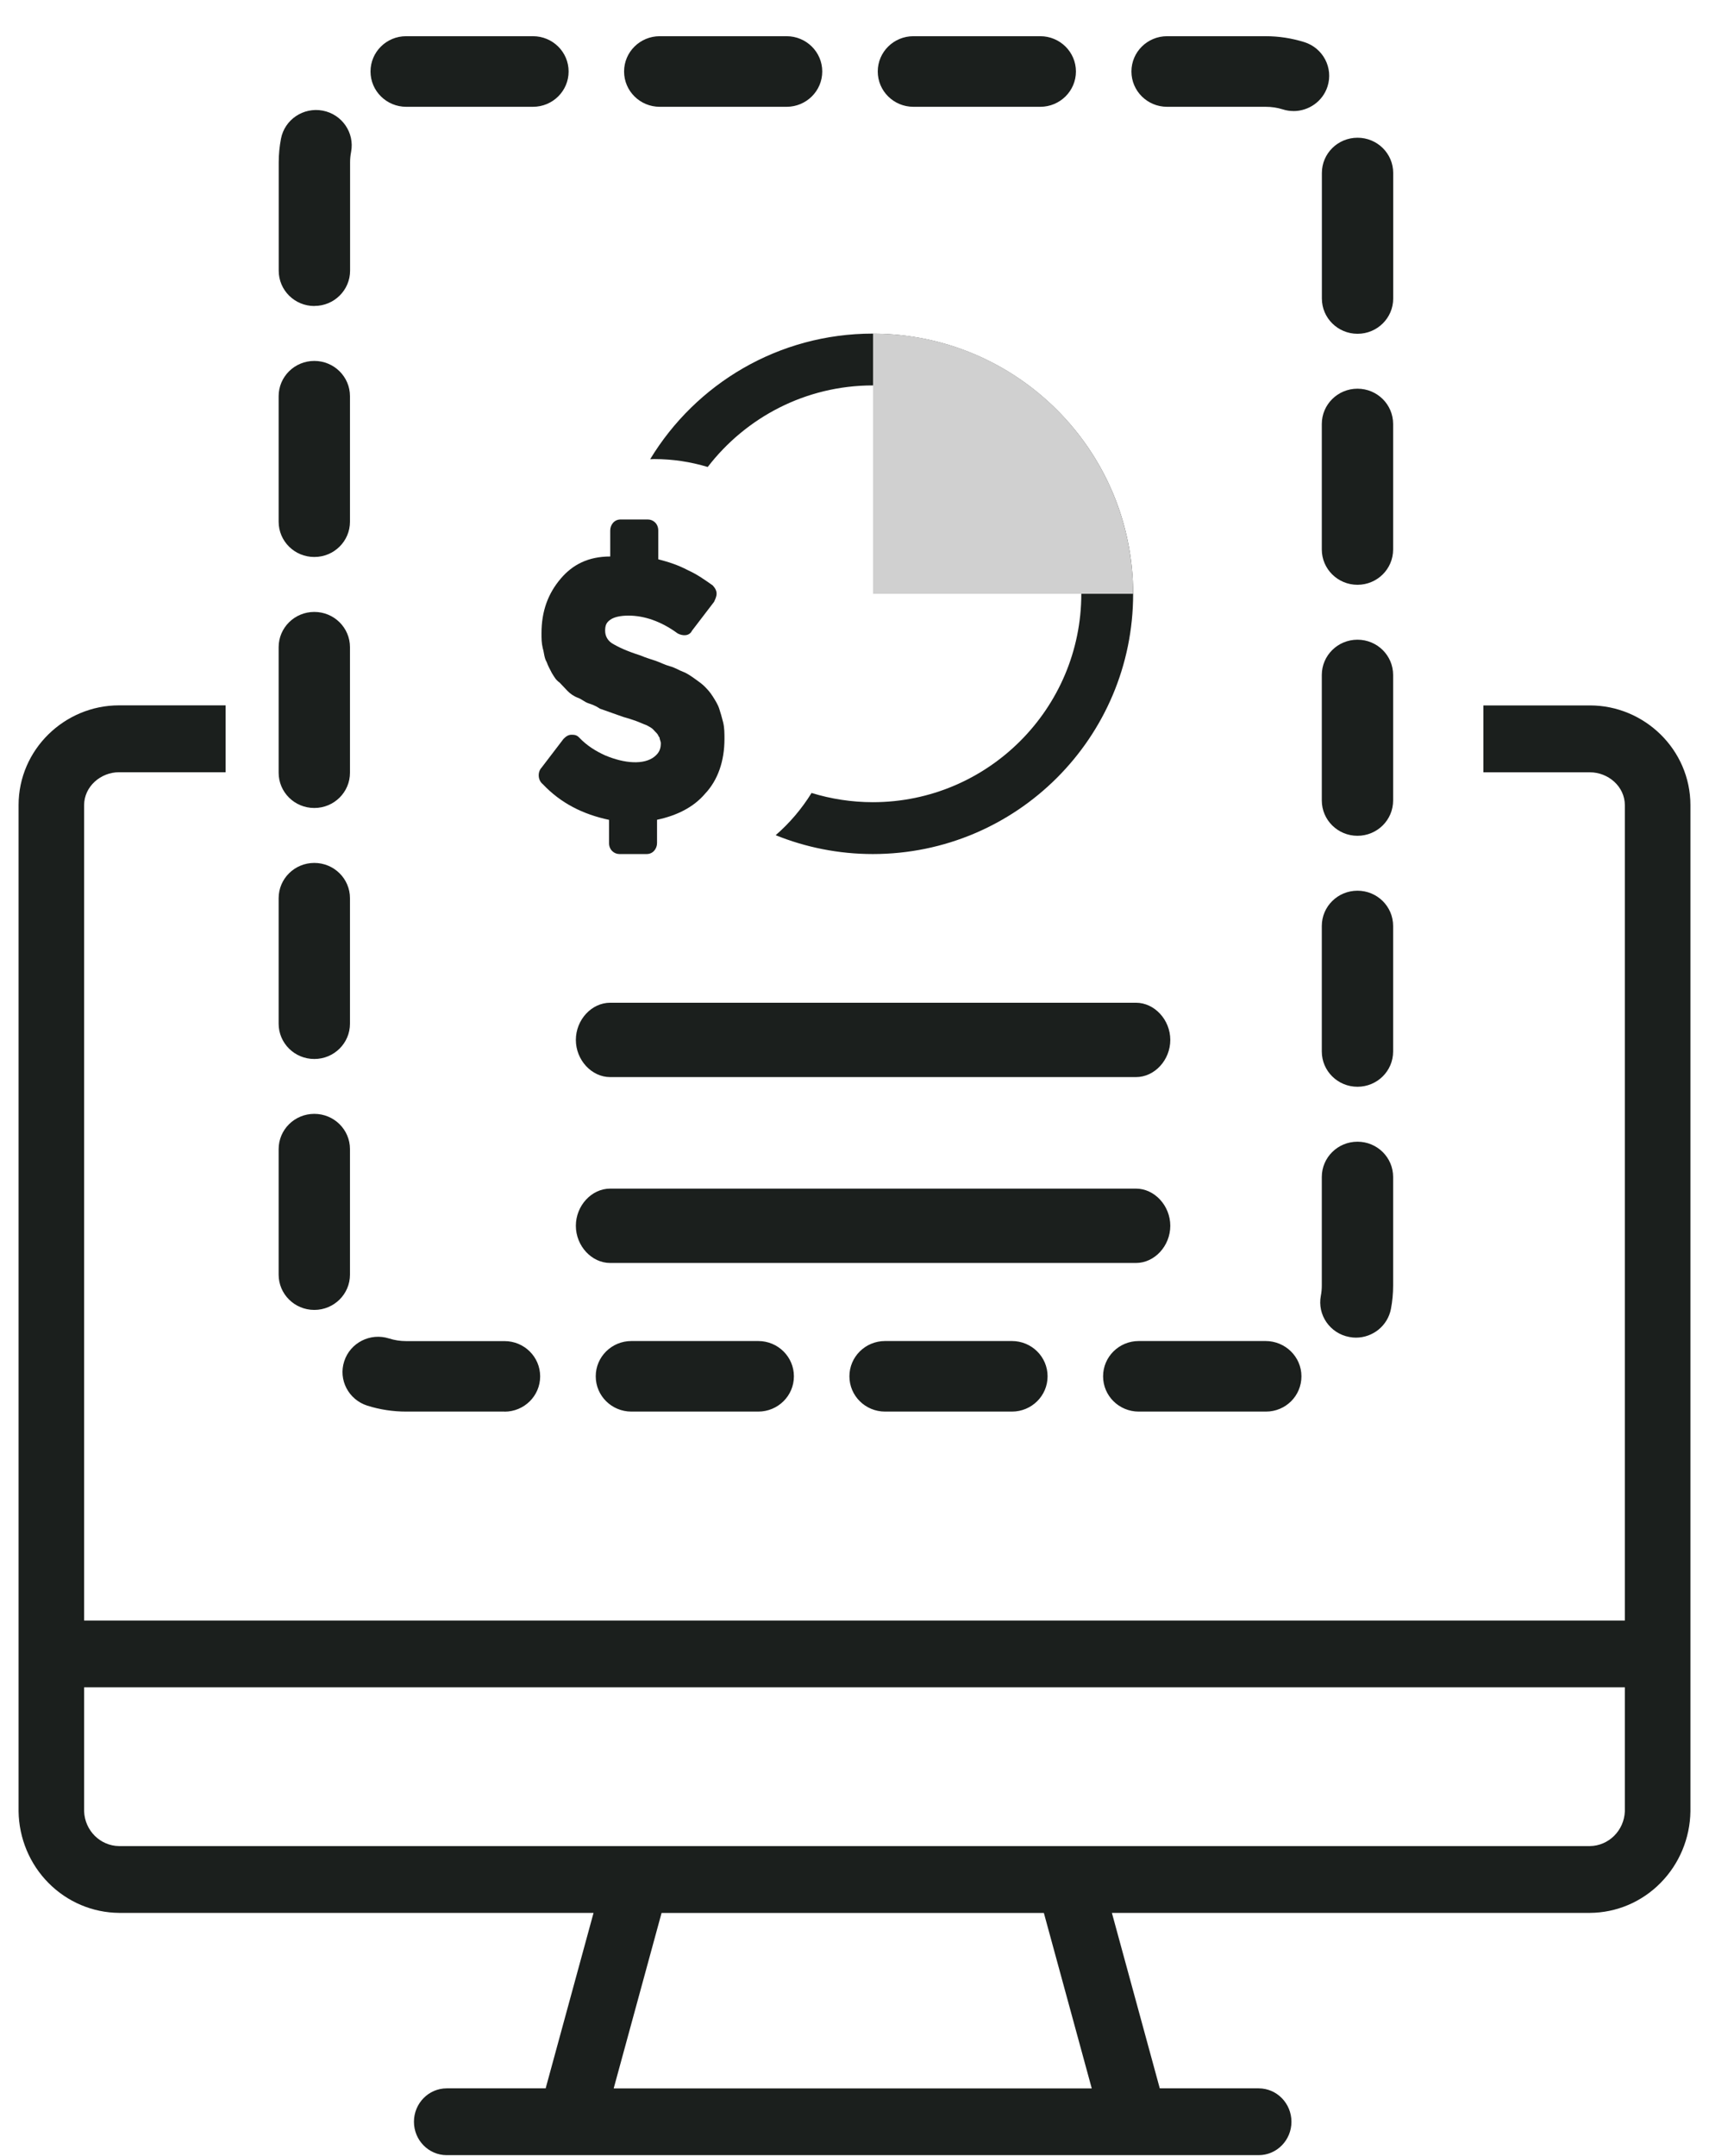 <svg width="46" height="58" viewBox="0 0 46 58" fill="none" xmlns="http://www.w3.org/2000/svg">
<g clip-path="url(#clip0_1447_9184)">
<path d="M42.794 18.976H39.928V20.775H42.794C43.288 20.775 43.735 21.157 43.735 21.661V43.593H2.264V21.66C2.264 21.157 2.711 20.773 3.204 20.773H6.072V18.974H3.204C1.737 18.974 0.5 20.163 0.5 21.658V48.724C0.51 49.45 0.799 50.142 1.306 50.653C1.812 51.163 2.493 51.452 3.206 51.457H15.976L14.687 56.177H12.024C11.537 56.177 11.142 56.58 11.142 57.076C11.142 57.572 11.537 57.974 12.024 57.974H33.879C34.366 57.974 34.761 57.572 34.761 57.076C34.761 56.58 34.366 56.177 33.879 56.177H31.217L29.928 51.457H42.794C43.507 51.453 44.188 51.165 44.694 50.653C45.2 50.142 45.49 49.45 45.5 48.724V21.66C45.5 20.165 44.261 18.976 42.796 18.976H42.794ZM16.518 56.179L17.807 51.459H28.097L29.386 56.179H16.518ZM43.735 48.726C43.714 49.243 43.301 49.653 42.794 49.66H3.204C2.697 49.653 2.284 49.243 2.264 48.726V45.388H43.735V48.726Z" fill="#1B1F1D"/>
<path d="M16.423 26.974C15.922 26.974 15.5 27.434 15.5 27.974C15.5 28.515 15.924 28.974 16.423 28.974H30.577C31.078 28.974 31.5 28.515 31.5 27.974C31.5 27.434 31.076 26.974 30.577 26.974H16.423Z" fill="#1B1F1D"/>
<path d="M30.579 31.974H16.423C15.922 31.974 15.5 32.434 15.5 32.974C15.5 33.515 15.924 33.974 16.423 33.974H30.577C31.078 33.974 31.5 33.515 31.5 32.974C31.5 32.434 31.076 31.974 30.577 31.974H30.579Z" fill="#1B1F1D"/>
<path d="M16.393 22.052V22.679C16.393 22.863 16.532 22.974 16.672 22.974H17.406C17.58 22.974 17.685 22.827 17.685 22.679V22.052C18.209 21.941 18.663 21.721 18.977 21.352C19.326 20.983 19.5 20.467 19.5 19.876C19.5 19.73 19.5 19.581 19.465 19.434C19.429 19.287 19.395 19.176 19.359 19.065C19.324 18.954 19.254 18.843 19.185 18.734C19.115 18.623 19.046 18.549 18.975 18.476C18.904 18.402 18.8 18.329 18.695 18.254C18.59 18.18 18.485 18.107 18.382 18.07C18.277 18.032 18.172 17.959 18.033 17.923C17.894 17.885 17.753 17.812 17.648 17.776C17.543 17.74 17.404 17.702 17.23 17.629C16.881 17.518 16.637 17.407 16.462 17.298C16.357 17.224 16.288 17.113 16.288 16.966C16.288 16.819 16.323 16.744 16.427 16.671C16.53 16.597 16.706 16.56 16.915 16.56C17.333 16.56 17.787 16.707 18.241 17.04C18.38 17.113 18.555 17.113 18.626 16.966L19.219 16.191C19.254 16.117 19.288 16.044 19.288 15.969C19.288 15.894 19.253 15.822 19.183 15.747C18.973 15.6 18.765 15.451 18.521 15.341C18.241 15.194 17.997 15.118 17.718 15.045V14.27C17.718 14.085 17.579 13.974 17.438 13.974H16.704C16.53 13.974 16.425 14.121 16.425 14.27V14.97C15.832 14.97 15.414 15.19 15.098 15.559C14.749 15.966 14.575 16.444 14.575 17.035C14.575 17.181 14.575 17.293 14.61 17.441C14.646 17.552 14.646 17.699 14.715 17.81C14.751 17.921 14.82 18.032 14.854 18.105C14.924 18.216 14.959 18.29 15.064 18.363L15.274 18.585C15.344 18.659 15.449 18.732 15.554 18.77C15.659 18.807 15.729 18.881 15.834 18.917C15.939 18.952 16.044 18.99 16.147 19.063C16.252 19.101 16.357 19.137 16.46 19.174C16.566 19.212 16.671 19.248 16.774 19.285C16.913 19.323 17.018 19.359 17.123 19.396C17.228 19.434 17.298 19.47 17.403 19.508C17.472 19.545 17.542 19.581 17.577 19.619L17.682 19.73C17.718 19.767 17.718 19.803 17.752 19.84C17.752 19.878 17.787 19.951 17.787 19.987C17.787 20.134 17.752 20.245 17.613 20.356C17.333 20.578 16.81 20.541 16.286 20.319C16.042 20.208 15.798 20.061 15.588 19.839C15.518 19.765 15.449 19.765 15.378 19.765C15.307 19.765 15.239 19.803 15.168 19.876L14.575 20.652C14.47 20.763 14.47 20.983 14.61 21.094C15.098 21.61 15.693 21.905 16.391 22.054L16.393 22.052Z" fill="#1B1F1D"/>
<path d="M23.494 8.974C20.951 8.974 18.728 10.328 17.5 12.353C17.537 12.353 17.572 12.349 17.608 12.349C18.109 12.349 18.593 12.424 19.049 12.562C20.076 11.229 21.684 10.368 23.494 10.368C26.588 10.368 29.105 12.882 29.105 15.973C29.105 19.064 26.588 21.579 23.494 21.579C22.92 21.579 22.366 21.491 21.844 21.331C21.581 21.756 21.255 22.14 20.878 22.467C21.687 22.793 22.57 22.974 23.494 22.974C27.364 22.974 30.5 19.841 30.5 15.975C30.5 12.109 27.364 8.976 23.494 8.976V8.974Z" fill="#1B1F1D"/>
<path d="M23.5 8.974V15.974H30.5C30.5 12.109 27.367 8.974 23.5 8.974Z" fill="#D0D0D0"/>
<path d="M34.075 37.972H30.651C30.12 37.972 29.691 37.548 29.691 37.023C29.691 36.499 30.12 36.074 30.651 36.074H34.065C34.596 36.074 35.03 36.499 35.03 37.023C35.03 37.548 34.606 37.972 34.075 37.972ZM27.237 37.972H23.823C23.292 37.972 22.863 37.548 22.863 37.023C22.863 36.499 23.292 36.074 23.823 36.074H27.237C27.768 36.074 28.197 36.499 28.197 37.023C28.197 37.548 27.768 37.972 27.237 37.972ZM20.409 37.972H16.995C16.464 37.972 16.035 37.548 16.035 37.023C16.035 36.499 16.464 36.074 16.995 36.074H20.409C20.94 36.074 21.369 36.499 21.369 37.023C21.369 37.548 20.94 37.972 20.409 37.972ZM13.581 37.972H10.933C10.577 37.972 10.225 37.919 9.886 37.812C9.382 37.651 9.102 37.118 9.265 36.619C9.425 36.121 9.966 35.844 10.471 36.005C10.619 36.052 10.774 36.076 10.931 36.076H13.579C14.11 36.076 14.539 36.5 14.539 37.025C14.539 37.55 14.11 37.974 13.579 37.974L13.581 37.972ZM36.496 35.983C36.437 35.983 36.378 35.977 36.318 35.965C35.798 35.869 35.454 35.372 35.552 34.857C35.57 34.766 35.578 34.673 35.578 34.578V31.661C35.578 31.136 36.008 30.712 36.538 30.712C37.069 30.712 37.498 31.136 37.498 31.661V34.578C37.498 34.79 37.479 35.002 37.439 35.209C37.352 35.665 36.949 35.983 36.496 35.983ZM8.46 35.237C7.929 35.237 7.5 34.812 7.5 34.288V30.912C7.5 30.387 7.929 29.963 8.46 29.963C8.991 29.963 9.42 30.387 9.42 30.912V34.288C9.42 34.812 8.991 35.237 8.46 35.237ZM36.538 29.234C36.008 29.234 35.578 28.81 35.578 28.285V24.909C35.578 24.384 36.008 23.96 36.538 23.96C37.069 23.96 37.498 24.384 37.498 24.909V28.285C37.498 28.81 37.069 29.234 36.538 29.234ZM8.46 28.487C7.929 28.487 7.5 28.062 7.5 27.538V24.162C7.5 23.637 7.929 23.213 8.46 23.213C8.991 23.213 9.42 23.637 9.42 24.162V27.538C9.42 28.062 8.991 28.487 8.46 28.487ZM36.538 22.483C36.008 22.483 35.578 22.058 35.578 21.533V18.157C35.578 17.633 36.008 17.208 36.538 17.208C37.069 17.208 37.498 17.633 37.498 18.157V21.533C37.498 22.058 37.069 22.483 36.538 22.483ZM8.46 21.735C7.929 21.735 7.5 21.311 7.5 20.786V17.41C7.5 16.885 7.929 16.461 8.46 16.461C8.991 16.461 9.42 16.885 9.42 17.41V20.786C9.42 21.311 8.991 21.735 8.46 21.735ZM36.538 15.731C36.008 15.731 35.578 15.306 35.578 14.781V11.406C35.578 10.881 36.008 10.456 36.538 10.456C37.069 10.456 37.498 10.881 37.498 11.406V14.781C37.498 15.306 37.069 15.731 36.538 15.731ZM8.46 14.983C7.929 14.983 7.5 14.559 7.5 14.034V10.658C7.5 10.134 7.929 9.709 8.46 9.709C8.991 9.709 9.42 10.134 9.42 10.658V14.034C9.42 14.559 8.991 14.983 8.46 14.983ZM36.54 8.979C36.009 8.979 35.58 8.554 35.58 8.03V4.654C35.58 4.129 36.009 3.705 36.54 3.705C37.071 3.705 37.5 4.129 37.5 4.654V8.03C37.5 8.554 37.071 8.979 36.54 8.979ZM8.462 8.232C7.931 8.232 7.502 7.807 7.502 7.282V4.369C7.502 4.155 7.523 3.939 7.563 3.731C7.662 3.216 8.165 2.878 8.687 2.976C9.207 3.075 9.549 3.572 9.45 4.088C9.432 4.179 9.423 4.274 9.423 4.369V7.281C9.423 7.805 8.994 8.23 8.463 8.23L8.462 8.232ZM34.816 2.987C34.72 2.987 34.622 2.973 34.526 2.942C34.379 2.895 34.224 2.873 34.067 2.873H31.414C30.883 2.873 30.454 2.448 30.454 1.923C30.454 1.399 30.883 0.974 31.414 0.974H34.067C34.421 0.974 34.77 1.028 35.107 1.133C35.613 1.292 35.892 1.825 35.732 2.326C35.603 2.729 35.224 2.988 34.817 2.988L34.816 2.987ZM28 2.873H24.586C24.055 2.873 23.626 2.448 23.626 1.923C23.626 1.399 24.055 0.974 24.586 0.974H28C28.53 0.974 28.96 1.399 28.96 1.923C28.96 2.448 28.53 2.873 28 2.873ZM21.172 2.873H17.758C17.227 2.873 16.798 2.448 16.798 1.923C16.798 1.399 17.227 0.974 17.758 0.974H21.172C21.702 0.974 22.132 1.399 22.132 1.923C22.132 2.448 21.702 2.873 21.172 2.873ZM14.344 2.873H10.935C10.404 2.873 9.973 2.448 9.973 1.923C9.973 1.399 10.401 0.974 10.931 0.974H14.345C14.876 0.974 15.305 1.399 15.305 1.923C15.305 2.448 14.876 2.873 14.345 2.873H14.344Z" fill="#1B1F1D"/>
</g>
<defs>
<clipPath id="clip0_1447_9184">
<rect width="45" height="57" fill="white" transform="translate(0.5 0.974)"/>
</clipPath>
</defs>
</svg>

